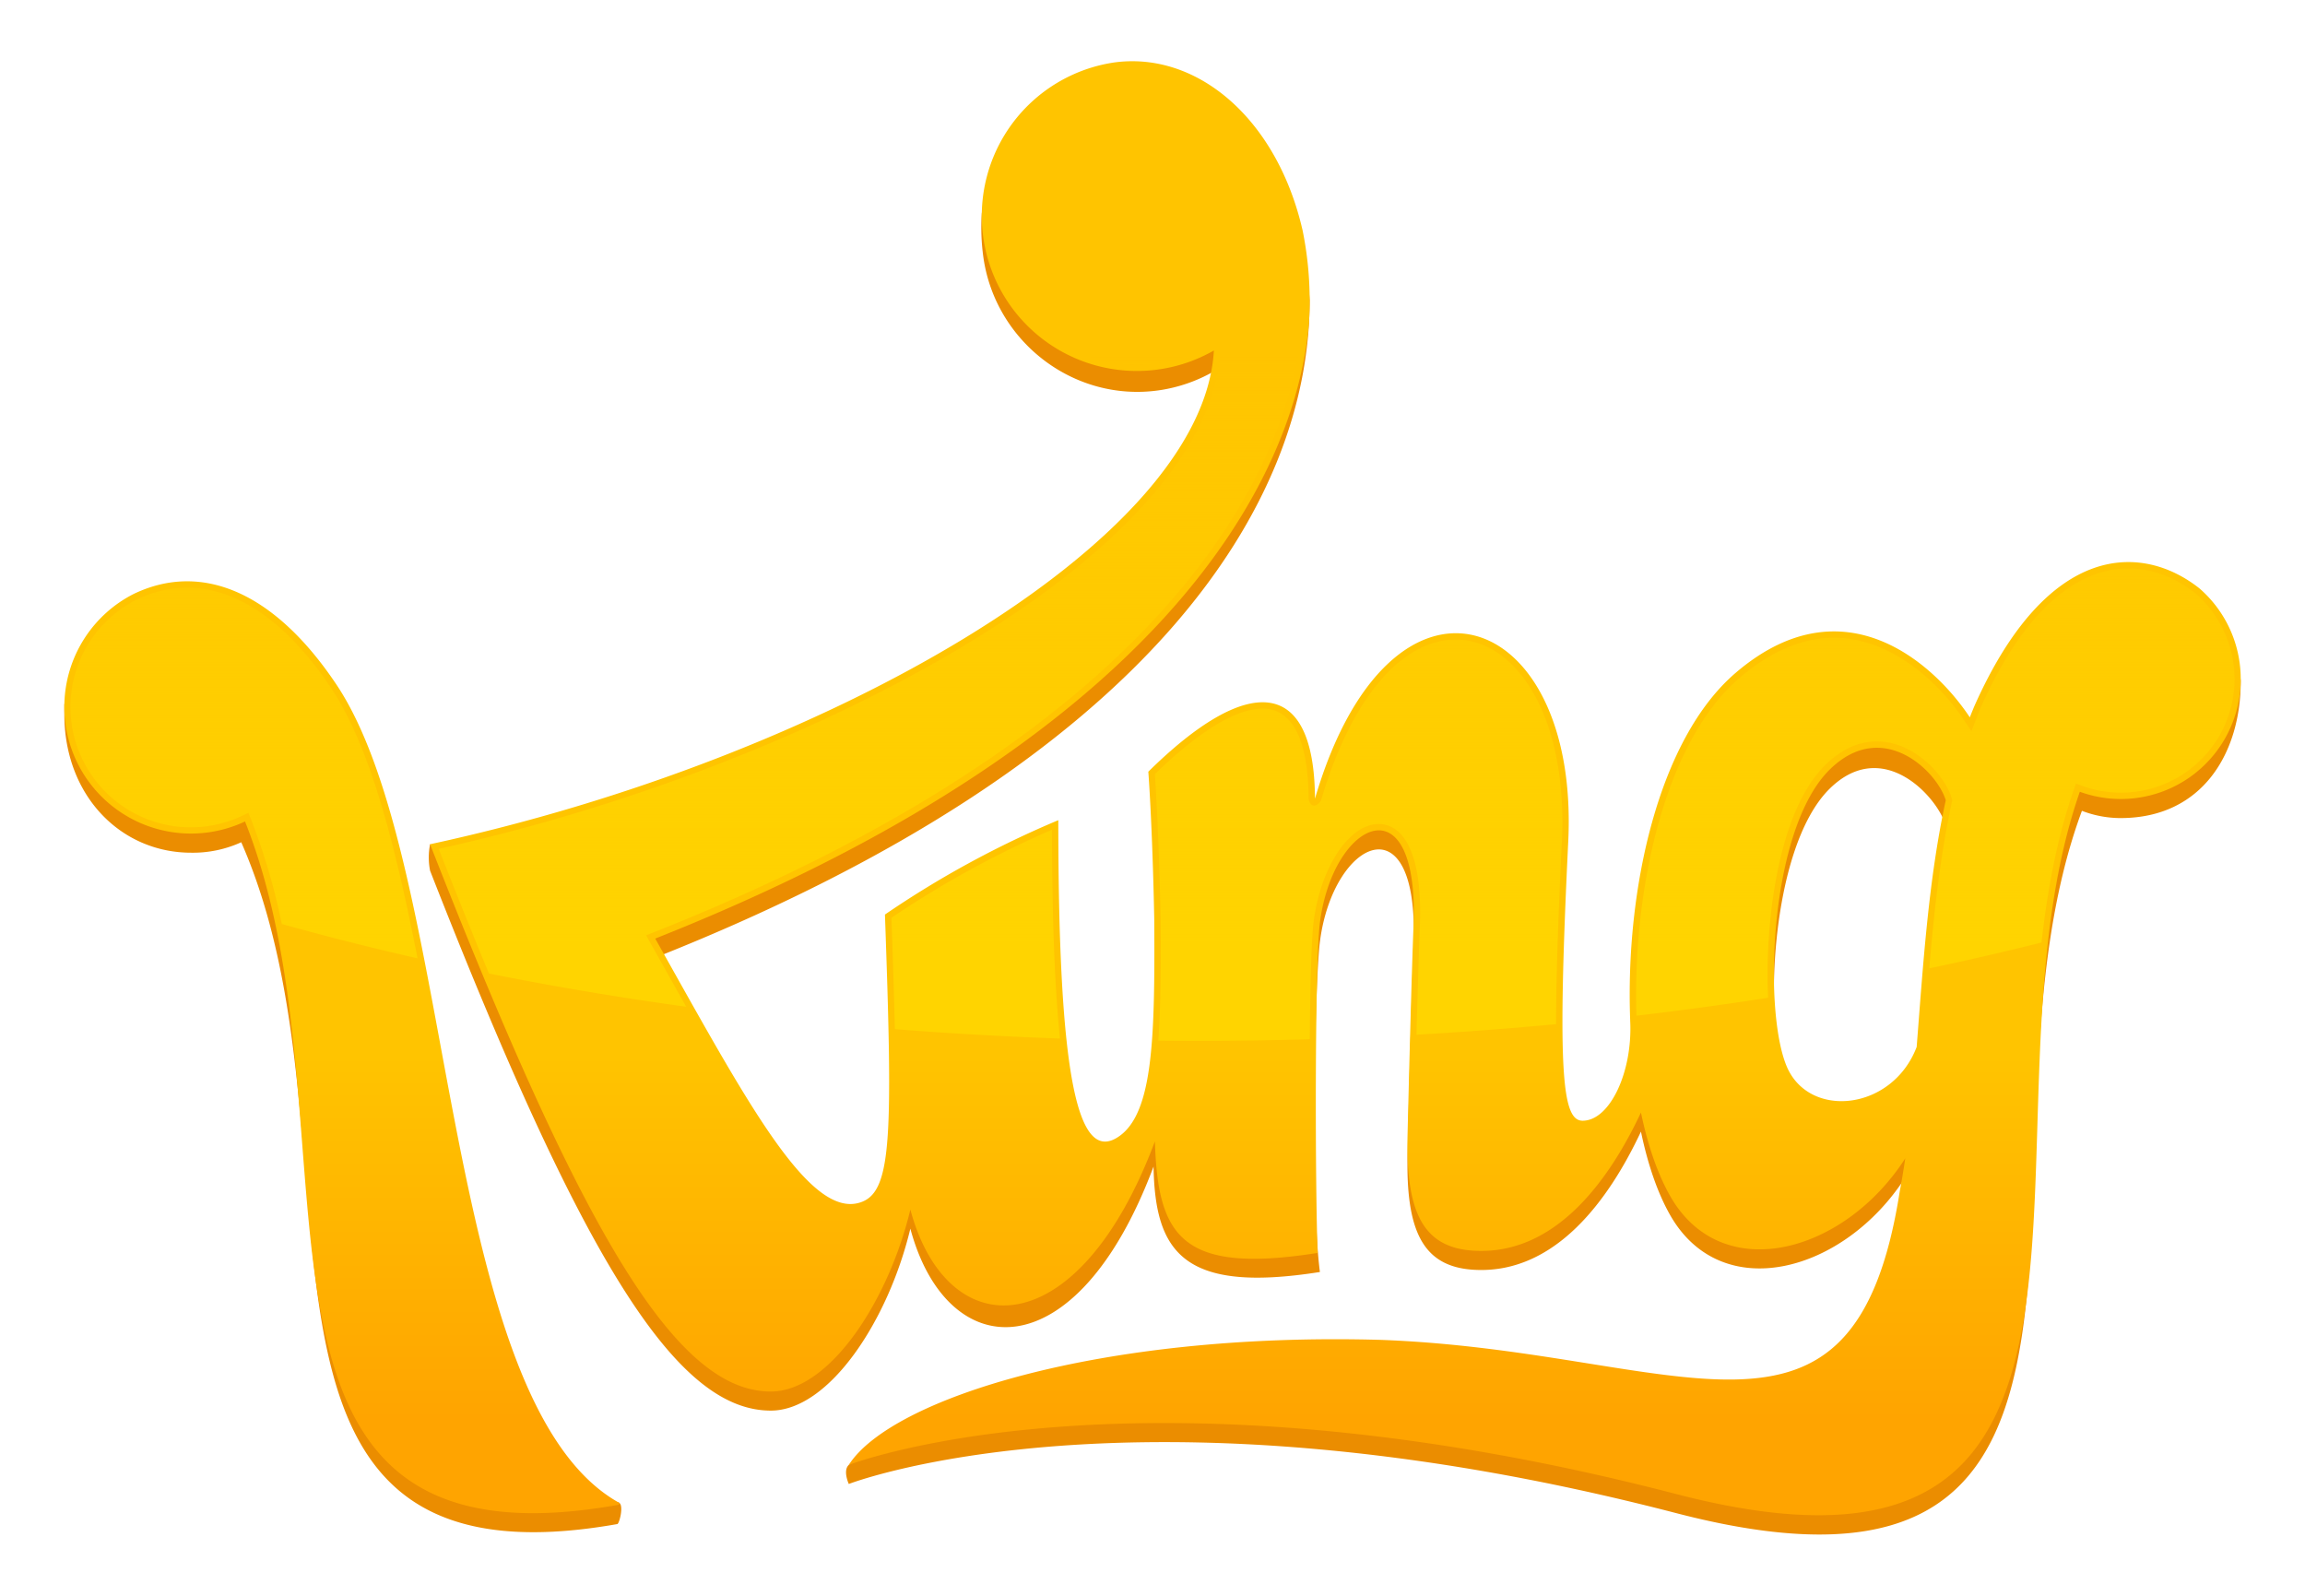 <svg xmlns="http://www.w3.org/2000/svg" xmlns:xlink="http://www.w3.org/1999/xlink" viewBox="0 0 1080 747.674"><defs><linearGradient id="a" x1="540" y1="281.411" x2="540" y2="110.408" gradientTransform="matrix(1, 0, 0, -1, 0, 802)" gradientUnits="userSpaceOnUse"><stop offset="0" stop-color="#ffc400"/><stop offset="1" stop-color="#ffa400"/></linearGradient><linearGradient id="b" x1="539.975" y1="608.994" x2="539.975" y2="333.28" gradientTransform="matrix(1, 0, 0, -1, 0, 802)" gradientUnits="userSpaceOnUse"><stop offset="0" stop-color="#ffd400" stop-opacity="0"/><stop offset="1" stop-color="#ffd400"/></linearGradient></defs><title>king-com-logo-freelogovectors.net</title><path d="M276.796,729.515c2.227,2.043,11.023-.889,13.405.819,2.102,1.514-.033,9.754-.953,9.915-196.578,34.815-113.284-176.515-176.212-319.459a54.59,54.59,0,0,1-23.5,4.901c-32.805-.003-59.395-26.548-59.395-64.946,0-2.844.012-4.457.012-4.457.283-2.017,1.251-2.361,1.733-4.303a59.554,59.554,0,0,1,30.71-38.583c30.974-14.924,65.246-2.065,95.003,42.388,53.824,80.398,48.254,308.683,119.196,373.722ZM1049.014,343.297c.092.521.868-.536.868,2.285,0,32.962-17.676,63.883-56.291,63.883a50.568,50.568,0,0,1-18.115-3.397c-57.732,155.805,46.048,390.417-189.983,329.085C532.017,669.28,397.7,721.469,397.7,721.469s-2.894-6.253,0-8.939c2.858-2.65,13.213-4.443,17.151-7.036,37.473-24.677,122.686-45.631,231.658-42.624,140.992,5.062,222.182,67.705,243.632-69.705q1.417-7.459,2.546-15.3c-28.54,44.47-86.042,60.236-110.223,17.481-5.881-10.386-10.439-23.779-13.603-38.981-14.739,31.409-39.944,66.885-78.101,64.756-24.213-1.344-32.138-18.255-31.254-54.549.616-25.324,1.849-73.486,2.799-97.865,2.677-68.4-37.663-49.258-43.847-1.471-2.474,19.146-4.392,122.196-.021,154.913-64.058,10.133-77.227-9.286-77.952-49.398-36.165,96.532-96.666,93.354-113.948,29.091-10.323,43.055-38.038,85.25-65.384,85.25-44.151,0-87.725-69.192-159.646-252.976a32.549,32.549,0,0,1,0-12.393c.149-.759,3.941,8.078,4.7,7.91,181.467-40.227,357.485-139.692,362.547-229.473a72.533,72.533,0,0,1-25.946,8.909c-39.762,5.587-76.665-22.927-82.099-62.707a101.351,101.351,0,0,1-.709-20.197c.134-1.495.819-.938.819-.938A72.712,72.712,0,0,1,522.136,64.354c38.905-5.255,76.21,26.496,88.18,78.649a155.239,155.239,0,0,1,3.32,23.88c0,93.885-72.28,215.098-306.628,307.971,42.945,76.41,72.762,133.03,97.033,123.283,13.99-5.623,17.511-32.306,13.902-134.31l72.27-41.162c-7.072,117.986,14.563,158.769,34.294,144.73,15.811-11.248,25.056-46.298,24.708-101.475-.861-44.279-4.094-68.647-4.094-68.647,46.268-45.627,68.566-41.596,68.856,15.912,35.418-120.829,122.952-93.641,117.613,16.183-5.327,109.765.54,130.834,9.957,130.834,12.774,0,30.431-23.002,29.123-47.054-2.343-61.028,6.235-131.831,42.743-162.944,51.062-43.502,93.644-3.059,109.549,21.001.66-1.745,1.385-3.444,2.084-5.159,34.666-78.057,79.198-76.121,105.495-55.266a56.252,56.252,0,0,1,18.476,32.515ZM911.679,412.853c-4.1-13.622-29.578-41.537-54.364-17.18-28.227,27.736-31.309,112.638-20.161,139.07,10.456,24.793,49.427,20.913,60.894-9.101,2.984-37.842,5.473-75.404,13.631-112.787Z" transform="translate(0 -26.163)" style="fill:#eb8d00"/><path d="M290.201,730.337c.138.435-.033.813-.953.975C92.67,766.124,172.327,555.845,114.805,411.051A59.347,59.347,0,0,1,62.597,304.47c30.974-14.926,65.246-2.069,95.003,42.385,57.001,85.155,47.391,336.178,132.601,383.479Zm759.683-386.093a56.157,56.157,0,0,1-75.389,52.893c-53.236,152.927,47.031,390.412-189,329.076-253.475-65.868-387.794-13.685-387.794-13.685,19.622-30.706,116.775-62.237,248.809-58.591,140.992,5.053,222.182,67.704,243.632-69.705q1.419-7.459,2.546-15.308c-28.54,44.479-86.042,60.239-110.223,17.489-5.881-10.392-10.439-23.779-13.603-38.987-14.739,31.413-39.944,66.891-78.101,64.756-24.213-1.343-32.137-18.249-31.254-54.549.616-25.317,1.849-73.48,2.799-97.857,2.677-68.402-37.663-49.259-43.847-1.474-2.474,19.14-2.266,123.777-1.087,154.907-64.056,10.133-74.847-7.849-76.251-52.25-36.165,96.526-97.299,96.205-114.582,31.949-10.323,43.055-38.038,85.244-65.384,85.244-44.151,0-87.725-72.642-159.646-256.43C384.624,382.209,563.649,280.945,568.757,190.391A72.667,72.667,0,1,1,522.138,55.415C561.042,50.16,598.348,81.911,610.318,134.07a164.541,164.541,0,0,1,3.32,32.813q.004,5.107-.305,10.213c-6.287,76.484-71.973,195.947-306.325,288.826,42.945,76.404,72.762,133.022,97.034,123.283,13.989-5.623,14.209-32.537,10.6-134.541a456.194,456.194,0,0,1,81.223-44.211c0,119.748,8.91,162.044,28.641,148.011,15.811-11.248,16.665-46.298,16.317-101.475-.859-44.285-2.778-69.258-2.778-69.258,46.265-45.627,77.789-44.876,78.083,12.634,35.418-120.829,124.009-89.752,118.67,20.073-5.33,109.763-2.669,130.826,6.747,130.826,12.774,0,23.57-23.002,22.262-47.048h.015c-2.343-61.028,13.08-131.836,49.591-162.95,51.059-43.499,93.641-3.052,109.544,21.007.66-1.745,1.385-3.45,2.084-5.166,34.666-78.057,79.198-76.118,105.495-55.263a56.124,56.124,0,0,1,19.344,42.4ZM911.68,401.13c-4.1-13.622-29.578-38.753-54.364-14.396-28.227,27.736-31.309,112.644-20.161,139.076,10.456,24.788,49.427,20.907,60.894-9.101,2.984-37.842,5.473-78.195,13.631-115.577Z" transform="translate(0 -26.163)" style="fill:url(#a)"/><path d="M766.732,502.059c-1.801-57.102,12.446-127.701,48.615-158.525,14.449-12.305,29.235-18.55,43.949-18.55,26.14,0,48.746,20.11,61.184,38.929l3.211,4.862,4.109-10.536c24.13-54.325,51.095-65.74,69.46-65.74,13.801,0,24.706,6.351,31.428,11.678a53.228,53.228,0,0,1-53.182,90.16l-2.835-1.027-.992,2.844c-7.057,20.28-12.011,43.728-15.129,71.619-17.103,4.303-34.769,8.367-52.596,12.108,2.154-25.443,5.007-52.336,10.633-78.116l.164-.755-.223-.738c-3.284-10.922-17.687-26.724-35.138-26.724-8.563,0-16.689,3.722-24.158,11.062-22.756,22.361-28.427,76.359-26.765,109.041-20.118,3.144-40.856,5.966-61.737,8.407Zm-454.741-21.173L302.742,464.409l3.168-1.257c262.084-103.869,300.224-234.825,304.452-286.238a162.307,162.307,0,0,0-2.945-42.18C596.859,88.731,565.961,57.827,530.53,57.827a59.599,59.599,0,0,0-7.96.536,69.705,69.705,0,0,0,10.028,138.672,71.04,71.04,0,0,0,9.793-.685,69.451,69.451,0,0,0,24.886-8.553l4.758-2.716-.308,5.473c-5.409,95.852-193.595,195.313-366.177,233.336,8.27,21.069,16.176,40.688,23.538,58.393,30.079,6.037,61.14,11.276,92.438,15.58q-4.655-8.26-9.537-16.98ZM155.124,348.511c-20.585-30.751-43.914-47.005-67.467-47.005a54.425,54.425,0,0,0-23.707,5.619A56.368,56.368,0,0,0,113.535,408.361l2.866-1.35,1.172,2.943a299.933,299.933,0,0,1,14.46,49.13c20.739,5.815,42.11,11.225,63.615,16.094-9.686-49.219-21.401-98.096-40.525-126.665ZM492.892,414.913a462.037,462.037,0,0,0-75.213,41.273c.625,17.766,1.243,36.213,1.593,52.182,25.666,2.013,51.667,3.484,77.381,4.38-2.446-23.378-3.677-55.475-3.761-97.835Zm120.789,98.167c.194-20.843.667-46.241,1.825-55.159,3.314-25.613,16.725-45.683,30.53-45.683a13.811,13.811,0,0,1,10.073,4.53c6.819,7.096,9.993,22.004,9.163,43.122-.432,11.106-.965,28.281-1.587,51.072,21.583-1.221,43.562-2.879,65.423-4.943-.04-19.506.826-46.882,2.71-85.728,1.712-35.177-6.426-64.917-22.32-81.607-8.014-8.412-17.481-12.853-27.385-12.853-25.699,0-49.299,28.177-63.135,75.369,0,0-1.641,2.75-3.563,2.389-1.921-.368-2.267-3.21-2.267-3.21-.1-19.247-3.92-42.195-21.572-42.195-12.449,0-29.884,10.612-50.465,30.71.406,5.851,1.947,29.954,2.689,68.076.125,19.767.137,40.349-1.078,56.794q8.933.089,17.907.094c17.255,0,35.09-.262,53.045-.779Z" transform="translate(0 -26.163)" style="fill:url(#b)"/><rect width="1080" height="747.674" style="fill:none"/></svg>